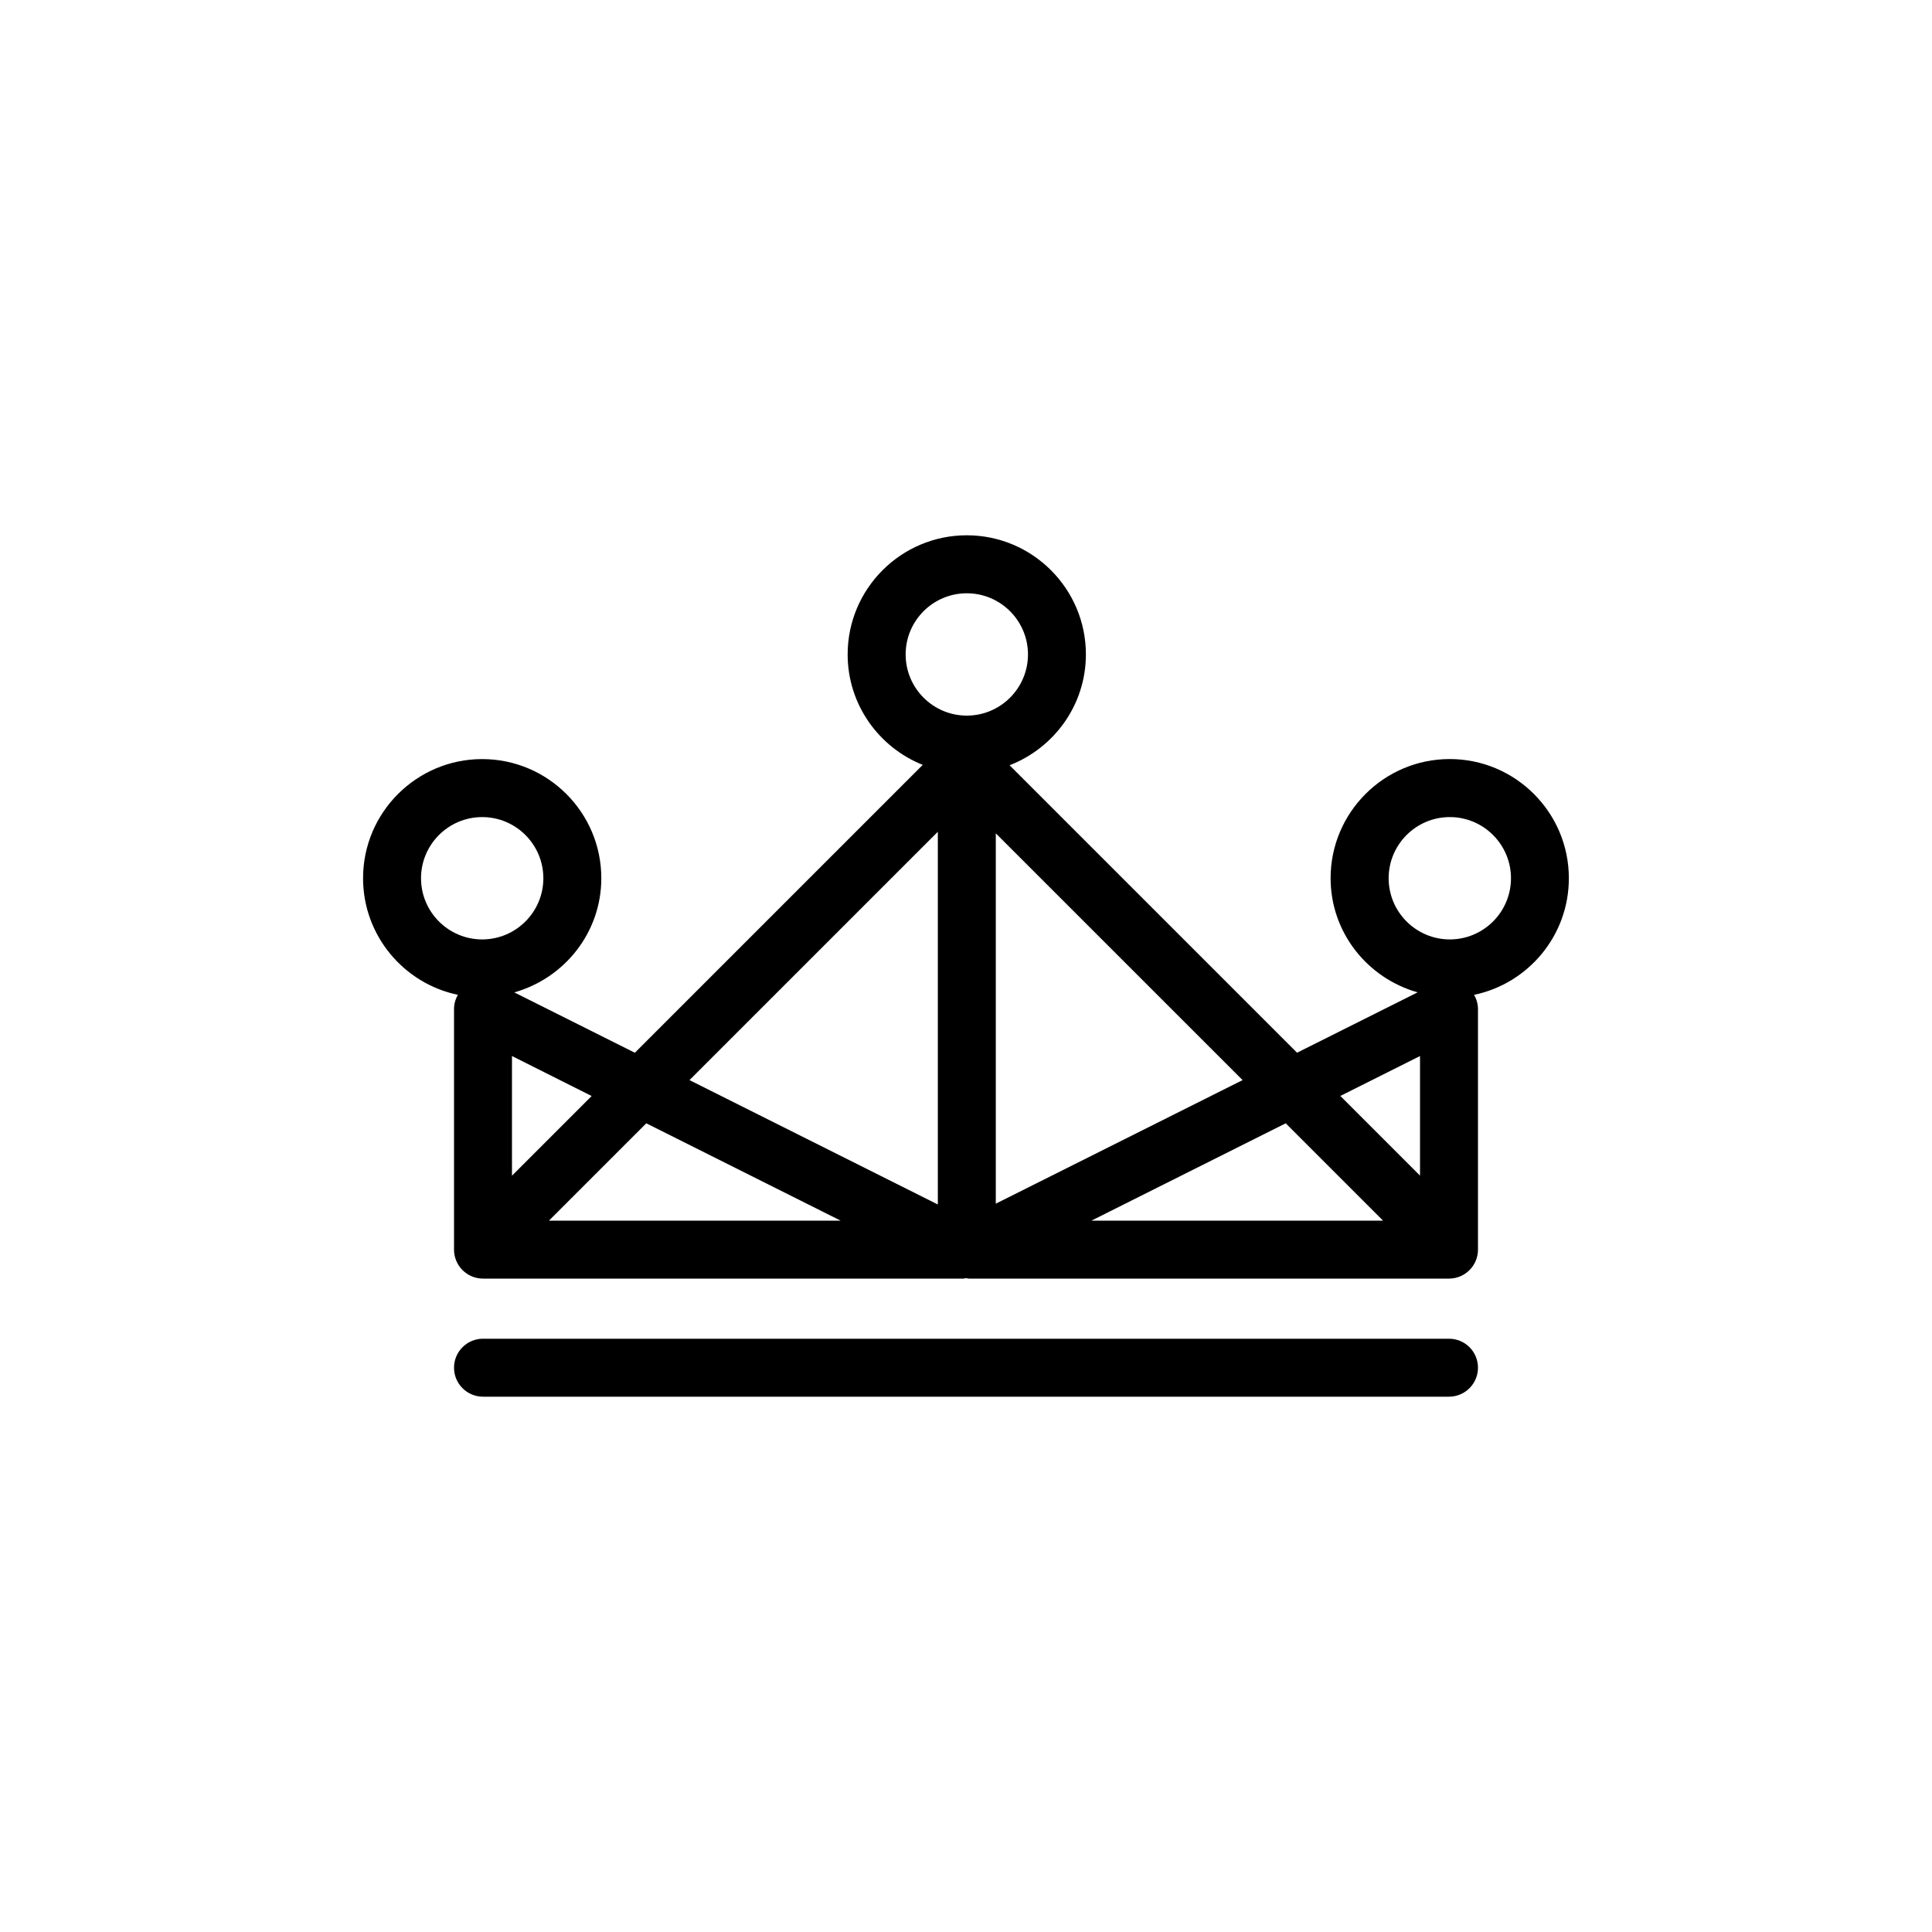 <?xml version="1.0" encoding="utf-8"?>
<!-- Generator: Adobe Illustrator 16.0.4, SVG Export Plug-In . SVG Version: 6.00 Build 0)  -->
<!DOCTYPE svg PUBLIC "-//W3C//DTD SVG 1.1//EN" "http://www.w3.org/Graphics/SVG/1.1/DTD/svg11.dtd">
<svg version="1.1" id="Layer_1" xmlns="http://www.w3.org/2000/svg" xmlns:xlink="http://www.w3.org/1999/xlink" x="0px" y="0px"
	 width="50px" height="50px" viewBox="0 0 50 50" enable-background="new 0 0 50 50" xml:space="preserve">
<path d="M38.25,35.396c0,0.414-0.336,0.75-0.75,0.75h-25c-0.414,0-0.75-0.336-0.75-0.75s0.336-0.75,0.75-0.75h25
	C37.914,34.646,38.25,34.98,38.25,35.396z M38.15,25.746c0.062,0.111,0.1,0.238,0.1,0.371v6.223c0,0.414-0.336,0.75-0.75,0.75
	H25.073c-0.025,0-0.048-0.01-0.072-0.012c-0.024,0.002-0.047,0.012-0.072,0.012H12.5c-0.414,0-0.75-0.336-0.75-0.75v-6.223
	c0-0.133,0.036-0.26,0.1-0.371c-1.399-0.292-2.454-1.533-2.454-3.018c0-1.7,1.383-3.083,3.083-3.083s3.083,1.383,3.083,3.083
	c0,1.41-0.958,2.589-2.252,2.955l3.12,1.562l7.45-7.45c-1.136-0.455-1.943-1.562-1.943-2.859c0-1.7,1.383-3.083,3.083-3.083
	s3.083,1.383,3.083,3.083c0,1.308-0.822,2.421-1.975,2.869l7.44,7.439l3.12-1.562c-1.295-0.366-2.252-1.545-2.252-2.955
	c0-1.7,1.383-3.083,3.083-3.083s3.083,1.383,3.083,3.083C40.604,24.212,39.549,25.455,38.15,25.746z M34.688,28.363l2.062,2.062
	V27.33L34.688,28.363z M25.771,31.151l6.387-3.198l-6.387-6.386V31.151z M23.438,16.937c0,0.873,0.71,1.583,1.583,1.583
	s1.583-0.71,1.583-1.583s-0.71-1.583-1.583-1.583S23.438,16.063,23.438,16.937z M17.844,27.953l6.427,3.219v-9.646L17.844,27.953z
	 M13.25,27.33v3.097l2.062-2.062L13.25,27.33z M12.479,24.312c0.873,0,1.583-0.71,1.583-1.583s-0.71-1.583-1.583-1.583
	s-1.583,0.71-1.583,1.583S11.606,24.312,12.479,24.312z M21.755,31.59l-5.029-2.519l-2.519,2.519H21.755z M28.246,31.59h7.547
	l-2.519-2.519L28.246,31.59z M39.104,22.729c0-0.873-0.71-1.583-1.583-1.583s-1.583,0.71-1.583,1.583s0.71,1.583,1.583,1.583
	S39.104,23.602,39.104,22.729z"/>
</svg>
